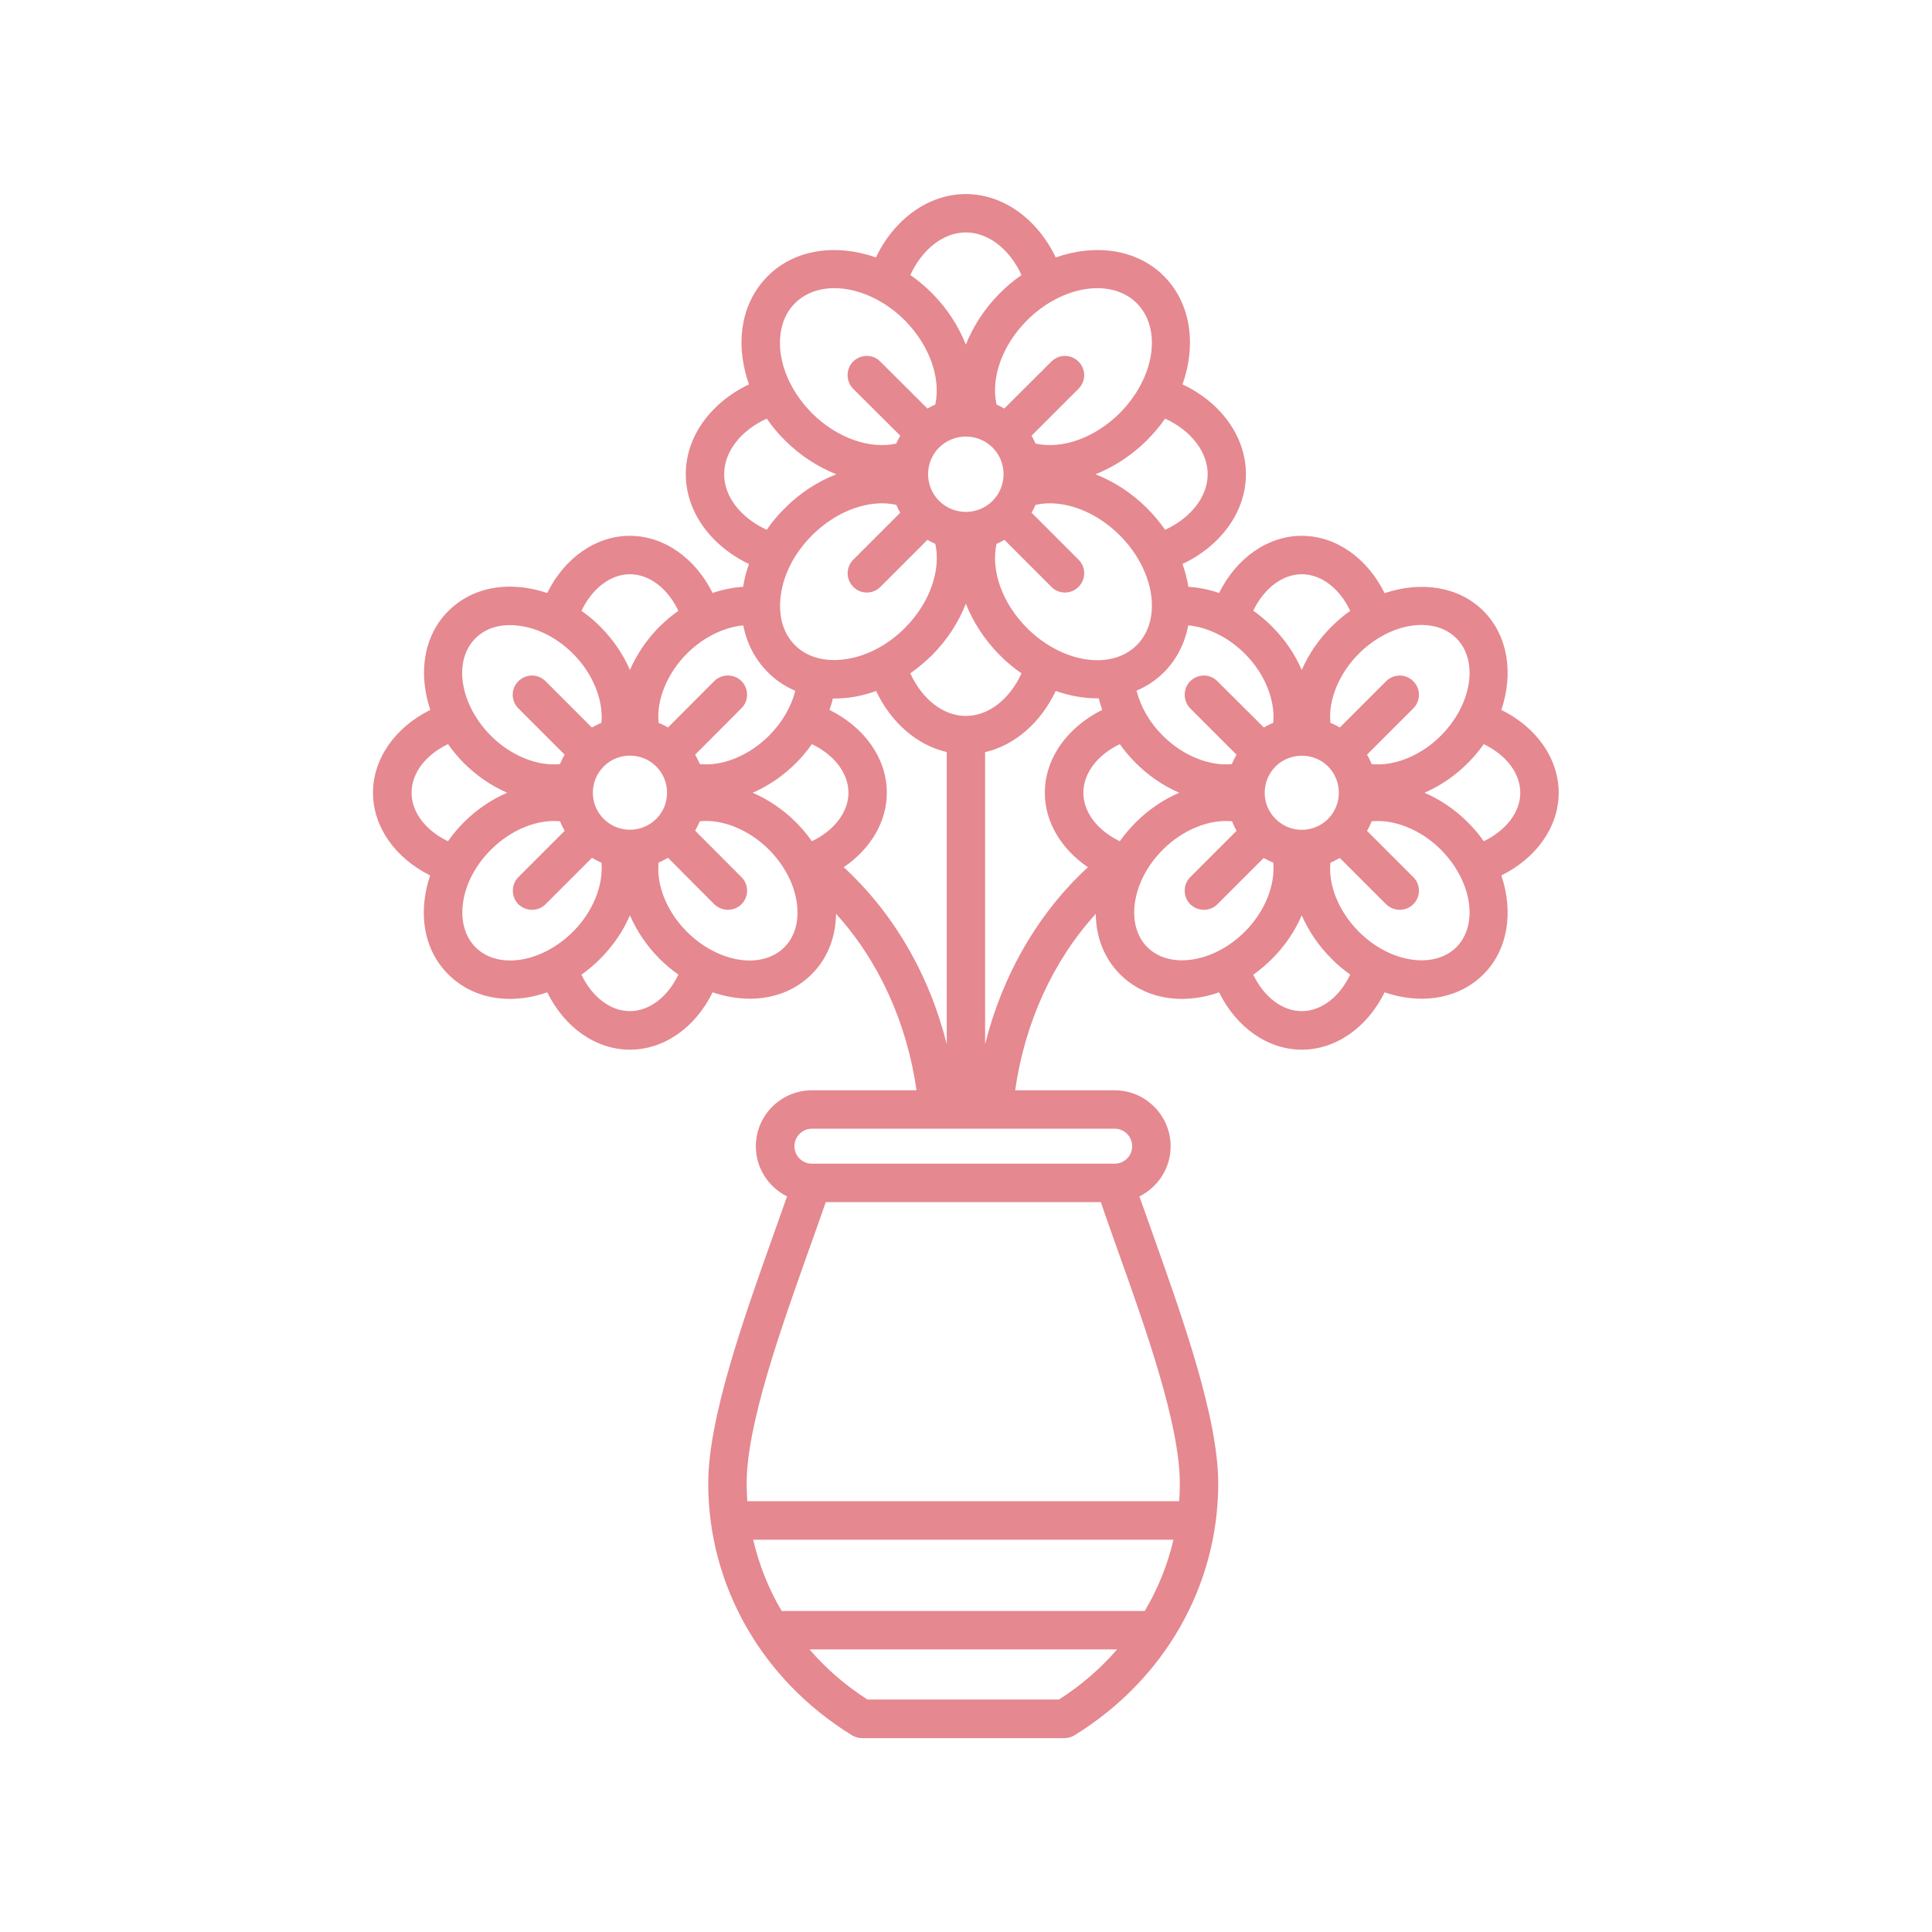 <svg xmlns="http://www.w3.org/2000/svg" xmlns:xlink="http://www.w3.org/1999/xlink" width="60" zoomAndPan="magnify" viewBox="0 0 45 45" height="60" preserveAspectRatio="xMidYMid meet" version="1.0"><defs><clipPath id="e3f17ca72e"><path d="M 8.684 4.5 L 36.434 4.5 L 36.434 40.5 L 8.684 40.5 Z M 8.684 4.5 " clip-rule="nonzero"/></clipPath></defs><g clip-path="url(#e3f17ca72e)"><path fill="#e58890" d="M 36.305 18.465 C 36.305 17.668 35.785 16.938 34.969 16.535 C 35.254 15.691 35.129 14.809 34.551 14.23 C 33.977 13.656 33.094 13.531 32.25 13.816 C 31.848 13 31.117 12.48 30.32 12.48 C 29.527 12.48 28.797 13 28.395 13.812 C 28.16 13.73 27.918 13.684 27.68 13.668 C 27.652 13.492 27.605 13.312 27.543 13.137 C 28.445 12.707 29.02 11.914 29.02 11.043 C 29.02 10.176 28.445 9.379 27.543 8.953 C 27.871 8.031 27.738 7.059 27.109 6.43 C 26.48 5.801 25.512 5.672 24.59 5.996 C 24.16 5.098 23.363 4.52 22.496 4.52 C 21.629 4.52 20.832 5.098 20.402 5.996 C 19.48 5.672 18.512 5.801 17.883 6.43 C 17.41 6.902 17.199 7.574 17.293 8.316 C 17.32 8.531 17.371 8.742 17.445 8.953 C 16.547 9.383 15.973 10.176 15.973 11.043 C 15.973 11.91 16.547 12.707 17.445 13.137 C 17.383 13.309 17.336 13.488 17.309 13.668 C 17.07 13.684 16.832 13.73 16.598 13.812 C 16.195 13 15.465 12.48 14.672 12.48 C 13.875 12.48 13.145 13 12.746 13.812 C 12.562 13.75 12.375 13.707 12.191 13.684 C 11.5 13.598 10.879 13.793 10.441 14.234 C 9.863 14.809 9.738 15.691 10.023 16.535 C 9.207 16.938 8.688 17.668 8.688 18.465 C 8.688 19.258 9.207 19.988 10.02 20.391 C 9.957 20.57 9.914 20.758 9.891 20.945 C 9.805 21.633 10 22.258 10.441 22.695 C 10.812 23.066 11.312 23.266 11.875 23.266 C 11.98 23.266 12.086 23.258 12.191 23.246 C 12.379 23.223 12.562 23.176 12.746 23.113 C 13.148 23.93 13.875 24.449 14.672 24.449 C 15.469 24.449 16.199 23.93 16.598 23.113 C 16.887 23.211 17.18 23.262 17.465 23.262 C 18.012 23.262 18.523 23.074 18.902 22.695 C 19.27 22.332 19.465 21.84 19.473 21.285 C 20.465 22.375 21.121 23.812 21.348 25.395 L 18.91 25.395 C 18.191 25.395 17.605 25.98 17.605 26.699 C 17.605 27.211 17.902 27.652 18.332 27.867 C 18.23 28.156 18.117 28.473 18 28.801 C 17.332 30.684 16.496 33.023 16.496 34.551 C 16.496 36.934 17.746 39.125 19.844 40.418 C 19.914 40.461 19.996 40.484 20.078 40.484 L 24.793 40.484 C 24.875 40.484 24.957 40.461 25.027 40.418 C 27.125 39.125 28.375 36.934 28.375 34.551 C 28.375 33.023 27.539 30.684 26.871 28.801 C 26.754 28.473 26.641 28.156 26.539 27.867 C 26.969 27.652 27.266 27.211 27.266 26.699 C 27.266 25.98 26.68 25.395 25.961 25.395 L 23.645 25.395 C 23.871 23.812 24.531 22.375 25.523 21.285 C 25.527 21.836 25.723 22.328 26.09 22.695 C 26.461 23.066 26.965 23.266 27.527 23.266 C 27.629 23.266 27.734 23.258 27.84 23.246 C 28.027 23.223 28.215 23.176 28.395 23.113 C 28.797 23.93 29.527 24.449 30.32 24.449 C 31.117 24.449 31.848 23.93 32.25 23.113 C 32.535 23.211 32.828 23.262 33.113 23.262 C 33.66 23.262 34.172 23.074 34.551 22.695 C 35.129 22.121 35.254 21.234 34.969 20.391 C 35.785 19.988 36.305 19.258 36.305 18.465 Z M 33.922 14.867 C 34.445 15.391 34.285 16.41 33.559 17.137 C 33.094 17.602 32.477 17.852 31.949 17.797 C 31.918 17.723 31.883 17.648 31.84 17.578 L 32.918 16.5 C 33.094 16.324 33.094 16.039 32.918 15.867 C 32.746 15.691 32.461 15.691 32.285 15.867 L 31.207 16.945 C 31.137 16.902 31.062 16.867 30.988 16.836 C 30.934 16.312 31.184 15.691 31.648 15.227 C 32.375 14.5 33.395 14.34 33.922 14.867 Z M 26.082 19.594 C 25.562 19.344 25.234 18.918 25.234 18.465 C 25.234 18.008 25.562 17.582 26.082 17.332 C 26.191 17.488 26.316 17.633 26.453 17.77 C 26.754 18.074 27.102 18.305 27.465 18.465 C 27.102 18.621 26.754 18.855 26.453 19.156 C 26.316 19.293 26.191 19.438 26.082 19.594 Z M 22.496 16.676 C 21.973 16.676 21.48 16.289 21.203 15.684 C 21.379 15.559 21.547 15.418 21.707 15.262 C 22.062 14.906 22.328 14.492 22.496 14.062 C 22.668 14.492 22.934 14.906 23.289 15.262 C 23.445 15.422 23.617 15.562 23.793 15.684 C 23.516 16.289 23.023 16.676 22.496 16.676 Z M 18.91 19.594 C 18.801 19.438 18.68 19.293 18.543 19.156 C 18.242 18.855 17.895 18.621 17.531 18.465 C 17.895 18.305 18.242 18.074 18.543 17.77 C 18.68 17.633 18.801 17.488 18.91 17.332 C 19.43 17.582 19.762 18.008 19.762 18.465 C 19.762 18.918 19.43 19.344 18.91 19.594 Z M 14.062 19.074 C 13.898 18.91 13.809 18.695 13.809 18.465 C 13.809 18.234 13.898 18.016 14.062 17.852 C 14.398 17.516 14.945 17.516 15.285 17.852 C 15.621 18.191 15.621 18.738 15.285 19.074 C 14.945 19.41 14.398 19.41 14.062 19.074 Z M 17.91 17.137 C 17.445 17.602 16.824 17.852 16.301 17.797 C 16.27 17.723 16.23 17.648 16.191 17.578 L 17.27 16.496 C 17.445 16.324 17.445 16.039 17.27 15.863 C 17.098 15.691 16.812 15.691 16.637 15.863 L 15.559 16.945 C 15.488 16.902 15.414 16.867 15.34 16.836 C 15.285 16.309 15.535 15.691 15.996 15.227 C 16.379 14.844 16.859 14.609 17.312 14.566 C 17.395 14.988 17.586 15.359 17.883 15.656 C 18.066 15.844 18.285 15.988 18.523 16.09 C 18.43 16.465 18.215 16.832 17.91 17.137 Z M 18.516 15.027 C 18.242 14.754 18.125 14.348 18.184 13.883 C 18.246 13.379 18.504 12.879 18.914 12.469 C 19.492 11.891 20.254 11.621 20.875 11.758 C 20.902 11.82 20.934 11.883 20.969 11.941 L 19.875 13.035 C 19.699 13.211 19.699 13.496 19.875 13.668 C 19.961 13.758 20.074 13.801 20.191 13.801 C 20.305 13.801 20.418 13.758 20.508 13.668 L 21.602 12.574 C 21.66 12.609 21.723 12.641 21.785 12.668 C 21.922 13.289 21.652 14.051 21.074 14.629 C 20.664 15.039 20.16 15.297 19.656 15.359 C 19.195 15.418 18.789 15.301 18.516 15.027 Z M 22.496 10.168 C 22.723 10.168 22.945 10.254 23.117 10.422 C 23.461 10.766 23.461 11.324 23.117 11.668 C 22.777 12.008 22.219 12.008 21.875 11.668 C 21.531 11.324 21.531 10.766 21.875 10.422 C 22.047 10.254 22.273 10.168 22.496 10.168 Z M 23.922 14.629 C 23.344 14.051 23.074 13.289 23.211 12.668 C 23.273 12.641 23.332 12.609 23.395 12.574 L 24.488 13.668 C 24.574 13.758 24.691 13.801 24.805 13.801 C 24.918 13.801 25.035 13.758 25.121 13.668 C 25.297 13.496 25.297 13.211 25.121 13.035 L 24.027 11.941 C 24.062 11.883 24.094 11.82 24.121 11.758 C 24.742 11.621 25.504 11.891 26.082 12.469 C 26.895 13.285 27.074 14.43 26.477 15.027 C 25.883 15.621 24.734 15.441 23.922 14.629 Z M 27.109 15.66 C 27.41 15.359 27.598 14.98 27.676 14.566 C 28.133 14.609 28.613 14.844 28.996 15.227 C 29.461 15.691 29.707 16.312 29.656 16.836 C 29.582 16.867 29.508 16.902 29.438 16.945 L 28.355 15.867 C 28.184 15.691 27.898 15.691 27.723 15.867 C 27.551 16.039 27.551 16.324 27.723 16.5 L 28.801 17.578 C 28.762 17.648 28.723 17.723 28.691 17.797 C 28.168 17.848 27.551 17.602 27.086 17.137 C 26.777 16.832 26.566 16.461 26.473 16.086 C 26.707 15.988 26.926 15.844 27.109 15.66 Z M 30.32 19.328 C 30.09 19.328 29.875 19.238 29.711 19.074 C 29.547 18.91 29.457 18.695 29.457 18.465 C 29.457 18.234 29.547 18.016 29.711 17.852 C 29.879 17.684 30.102 17.602 30.32 17.602 C 30.543 17.602 30.766 17.684 30.934 17.852 C 31.094 18.016 31.184 18.234 31.184 18.465 C 31.184 18.695 31.094 18.91 30.934 19.074 C 30.77 19.238 30.551 19.328 30.32 19.328 Z M 30.32 13.375 C 30.777 13.375 31.203 13.707 31.449 14.227 C 31.301 14.332 31.152 14.457 31.016 14.594 C 30.711 14.895 30.48 15.242 30.32 15.605 C 30.164 15.242 29.93 14.895 29.629 14.594 C 29.492 14.457 29.344 14.332 29.191 14.223 C 29.441 13.707 29.867 13.375 30.32 13.375 Z M 28.129 11.047 C 28.129 11.57 27.738 12.062 27.137 12.34 C 27.016 12.164 26.875 11.996 26.715 11.836 C 26.359 11.48 25.945 11.215 25.516 11.047 C 25.945 10.875 26.359 10.609 26.715 10.254 C 26.875 10.094 27.016 9.926 27.137 9.75 C 27.738 10.027 28.129 10.52 28.129 11.047 Z M 26.477 7.062 C 27.074 7.66 26.895 8.805 26.082 9.621 C 25.504 10.199 24.742 10.469 24.121 10.332 C 24.094 10.27 24.062 10.211 24.027 10.148 L 25.121 9.055 C 25.297 8.879 25.297 8.598 25.121 8.422 C 24.945 8.246 24.664 8.246 24.488 8.422 L 23.391 9.516 C 23.332 9.48 23.273 9.449 23.211 9.422 C 23.074 8.801 23.344 8.039 23.922 7.461 C 24.734 6.648 25.883 6.469 26.477 7.062 Z M 22.496 5.414 C 23.023 5.414 23.516 5.805 23.793 6.406 C 23.617 6.527 23.449 6.668 23.289 6.828 C 22.934 7.184 22.668 7.598 22.496 8.027 C 22.328 7.598 22.062 7.184 21.707 6.828 C 21.547 6.668 21.379 6.527 21.203 6.406 C 21.48 5.805 21.973 5.414 22.496 5.414 Z M 18.516 7.062 C 19.113 6.469 20.258 6.648 21.074 7.461 C 21.648 8.039 21.918 8.801 21.785 9.422 C 21.723 9.449 21.66 9.48 21.602 9.516 L 20.504 8.422 C 20.332 8.246 20.047 8.246 19.871 8.422 C 19.699 8.594 19.699 8.879 19.871 9.055 L 20.969 10.148 C 20.934 10.207 20.902 10.27 20.875 10.332 C 20.254 10.469 19.488 10.199 18.91 9.621 C 18.504 9.211 18.242 8.707 18.18 8.207 C 18.125 7.742 18.242 7.336 18.516 7.062 Z M 16.867 11.047 C 16.867 10.52 17.254 10.027 17.859 9.75 C 17.98 9.926 18.121 10.098 18.281 10.254 C 18.633 10.609 19.047 10.875 19.48 11.047 C 19.047 11.215 18.633 11.48 18.281 11.836 C 18.121 11.992 17.98 12.164 17.859 12.34 C 17.254 12.062 16.867 11.57 16.867 11.047 Z M 14.672 13.375 C 15.125 13.375 15.555 13.707 15.801 14.227 C 15.648 14.332 15.504 14.457 15.363 14.594 C 15.062 14.895 14.832 15.242 14.672 15.605 C 14.516 15.242 14.281 14.895 13.98 14.594 C 13.844 14.457 13.695 14.332 13.543 14.227 C 13.793 13.707 14.219 13.375 14.672 13.375 Z M 11.074 14.867 C 11.316 14.625 11.672 14.52 12.082 14.574 C 12.531 14.629 12.98 14.859 13.348 15.227 C 13.812 15.691 14.059 16.312 14.008 16.836 C 13.93 16.867 13.859 16.906 13.785 16.945 L 12.707 15.867 C 12.531 15.691 12.25 15.691 12.074 15.867 C 11.898 16.039 11.898 16.324 12.074 16.5 L 13.152 17.578 C 13.109 17.648 13.074 17.723 13.043 17.797 C 12.52 17.852 11.898 17.602 11.434 17.137 C 10.711 16.41 10.547 15.391 11.074 14.867 Z M 9.586 18.465 C 9.586 18.008 9.914 17.582 10.434 17.332 C 10.543 17.484 10.664 17.633 10.801 17.77 C 11.105 18.074 11.449 18.305 11.812 18.465 C 11.449 18.621 11.102 18.855 10.801 19.156 C 10.664 19.293 10.543 19.438 10.434 19.594 C 9.914 19.344 9.586 18.918 9.586 18.465 Z M 11.074 22.062 C 10.836 21.82 10.73 21.465 10.781 21.055 C 10.836 20.605 11.07 20.156 11.438 19.789 C 11.902 19.324 12.52 19.078 13.043 19.129 C 13.074 19.207 13.113 19.281 13.152 19.352 L 12.074 20.43 C 11.902 20.602 11.902 20.887 12.074 21.062 C 12.164 21.148 12.277 21.191 12.391 21.191 C 12.508 21.191 12.621 21.148 12.707 21.062 L 13.789 19.98 C 13.859 20.023 13.934 20.062 14.008 20.09 C 14.059 20.617 13.812 21.234 13.348 21.699 C 12.621 22.426 11.602 22.59 11.074 22.062 Z M 14.672 23.551 C 14.219 23.551 13.793 23.223 13.543 22.703 C 13.695 22.594 13.844 22.469 13.98 22.332 C 14.281 22.031 14.516 21.684 14.672 21.32 C 14.832 21.684 15.062 22.031 15.363 22.332 C 15.504 22.473 15.648 22.594 15.801 22.699 C 15.555 23.219 15.125 23.551 14.672 23.551 Z M 18.27 22.062 C 17.742 22.59 16.723 22.426 15.996 21.699 C 15.531 21.234 15.285 20.617 15.34 20.09 C 15.414 20.062 15.484 20.023 15.559 19.98 L 16.637 21.062 C 16.727 21.148 16.84 21.191 16.953 21.191 C 17.07 21.191 17.184 21.148 17.27 21.062 C 17.445 20.887 17.445 20.602 17.27 20.43 L 16.191 19.348 C 16.23 19.277 16.27 19.203 16.301 19.129 C 16.824 19.074 17.445 19.324 17.91 19.789 C 18.273 20.156 18.508 20.605 18.562 21.055 C 18.613 21.465 18.512 21.82 18.27 22.062 Z M 19.652 20.199 C 20.273 19.777 20.656 19.145 20.656 18.465 C 20.656 17.668 20.137 16.938 19.32 16.535 C 19.352 16.449 19.379 16.359 19.398 16.27 C 19.41 16.27 19.418 16.27 19.43 16.27 C 19.539 16.27 19.652 16.262 19.77 16.25 C 19.984 16.223 20.195 16.172 20.406 16.094 C 20.758 16.836 21.363 17.359 22.051 17.516 L 22.051 24.32 C 21.645 22.699 20.812 21.266 19.652 20.199 Z M 17.543 35.863 L 27.332 35.863 C 27.195 36.449 26.969 37.008 26.664 37.523 L 18.207 37.523 C 17.902 37.008 17.68 36.449 17.543 35.863 Z M 24.664 39.586 L 20.207 39.586 C 19.691 39.258 19.238 38.863 18.855 38.418 L 26.02 38.418 C 25.633 38.863 25.18 39.258 24.664 39.586 Z M 27.48 34.547 C 27.48 34.688 27.477 34.828 27.465 34.965 L 17.406 34.965 C 17.398 34.828 17.391 34.688 17.391 34.547 C 17.391 33.176 18.199 30.918 18.844 29.102 C 18.984 28.711 19.117 28.34 19.234 28 L 25.641 28 C 25.754 28.34 25.891 28.711 26.027 29.102 C 26.676 30.918 27.48 33.176 27.48 34.547 Z M 26.371 26.699 C 26.371 26.922 26.188 27.105 25.961 27.105 L 18.91 27.105 C 18.688 27.105 18.504 26.922 18.504 26.699 C 18.504 26.473 18.688 26.289 18.91 26.289 L 25.961 26.289 C 26.188 26.289 26.371 26.473 26.371 26.699 Z M 22.945 24.32 L 22.945 17.52 C 23.633 17.359 24.238 16.836 24.59 16.094 C 24.914 16.207 25.242 16.266 25.562 16.266 C 25.574 16.266 25.582 16.266 25.594 16.266 C 25.613 16.355 25.641 16.445 25.672 16.535 C 24.859 16.938 24.336 17.668 24.336 18.465 C 24.336 19.145 24.719 19.777 25.34 20.199 C 24.184 21.262 23.352 22.699 22.945 24.32 Z M 27.73 22.355 C 27.32 22.406 26.965 22.301 26.723 22.062 C 26.484 21.82 26.379 21.465 26.43 21.055 C 26.488 20.605 26.719 20.156 27.086 19.789 C 27.551 19.324 28.168 19.078 28.695 19.129 C 28.727 19.207 28.762 19.277 28.801 19.352 L 27.723 20.43 C 27.551 20.602 27.551 20.887 27.723 21.062 C 27.812 21.148 27.926 21.191 28.039 21.191 C 28.156 21.191 28.27 21.148 28.355 21.062 L 29.434 19.984 C 29.508 20.023 29.578 20.062 29.656 20.09 C 29.707 20.617 29.461 21.234 28.996 21.699 C 28.629 22.066 28.18 22.297 27.73 22.355 Z M 30.32 23.551 C 29.867 23.551 29.441 23.223 29.191 22.703 C 29.344 22.594 29.492 22.469 29.629 22.332 C 29.93 22.031 30.164 21.684 30.32 21.32 C 30.48 21.684 30.711 22.031 31.016 22.332 C 31.152 22.473 31.301 22.594 31.449 22.699 C 31.203 23.219 30.777 23.551 30.32 23.551 Z M 33.922 22.062 C 33.68 22.301 33.324 22.406 32.914 22.355 C 32.461 22.297 32.016 22.066 31.648 21.699 C 31.184 21.234 30.934 20.617 30.988 20.094 C 31.062 20.062 31.137 20.023 31.207 19.984 L 32.285 21.062 C 32.375 21.148 32.488 21.191 32.602 21.191 C 32.719 21.191 32.832 21.148 32.918 21.062 C 33.094 20.887 33.094 20.602 32.918 20.43 L 31.84 19.352 C 31.883 19.281 31.918 19.207 31.949 19.129 C 32.477 19.078 33.094 19.324 33.559 19.789 C 34.285 20.516 34.445 21.535 33.922 22.062 Z M 34.559 19.594 C 34.453 19.441 34.328 19.293 34.191 19.156 C 33.891 18.855 33.543 18.621 33.18 18.465 C 33.543 18.305 33.891 18.074 34.191 17.77 C 34.328 17.633 34.453 17.484 34.559 17.332 C 35.078 17.582 35.41 18.008 35.41 18.465 C 35.41 18.918 35.078 19.344 34.559 19.594 Z M 34.559 19.594 " fill-opacity="1" fill-rule="nonzero"/></g></svg>